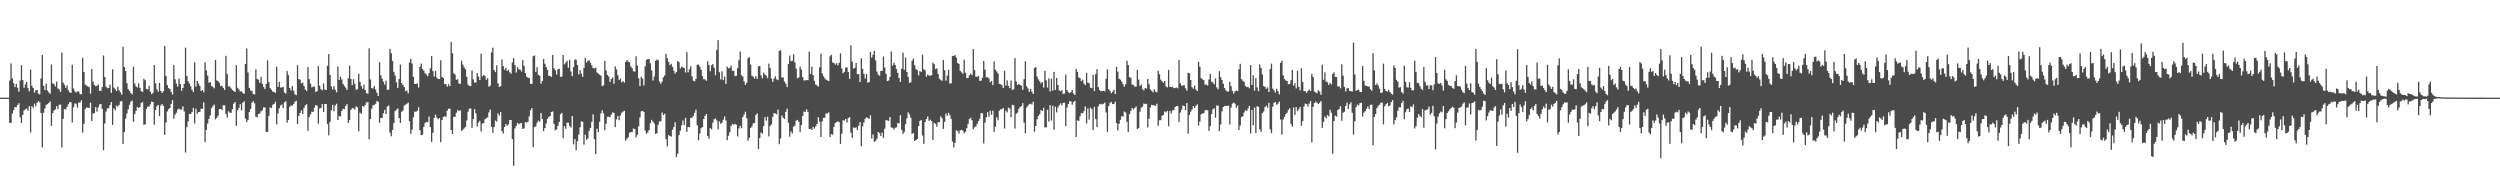 <?xml version="1.0" encoding="UTF-8"?>
<svg xmlns="http://www.w3.org/2000/svg" width="1920" height="150">
  <path d="M0 75.000h1v1.000H0zM1 75.000h1v1.000H1zM2 75.000h1v1.000H2zM3 75.000h1v1.000H3zM4 75.000h1v1.000H4zM5 75.000h1v1.000H5zM6 75.000h1v1.000H6zM7 61.861h1v32.609H7zM8 48.682h1v45.593H8zM9 60.210h1v26.963H9zM10 63.899h1v20.611H10zM11 66.984h1v15.277H11zM12 64.434h1v17.798H12zM13 67.395h1v13.196H13zM14 70.458h1v8.832H14zM15 61.872h1v28.304H15zM16 50.114h1v44.370H16zM17 61.560h1v26.639H17zM18 67.376h1v17.391H18zM19 64.846h1v19.139H19zM20 62.875h1v20.464H20zM21 67.699h1v17.272H21zM22 70.123h1v11.271H22zM23 53.523h1v48.279H23zM24 65.823h1v15.754H24zM25 67.608h1v15.140H25zM26 71.111h1v8.502H26zM27 69.370h1v12.339H27zM28 69.107h1v9.677H28zM29 71.905h1v5.707H29zM30 72.500h1v6.064H30zM31 60.326h1v26.444H31zM32 42.179h1v70.988H32zM33 65.857h1v20.773H33zM34 69.158h1v14.191H34zM35 64.253h1v16.280H35zM36 69.521h1v10.443H36zM37 70.982h1v8.055H37zM38 71.994h1v5.819H38zM39 49.552h1v47.143H39zM40 64.021h1v22.839H40zM41 64.551h1v20.350H41zM42 66.359h1v17.637H42zM43 62.678h1v18.901H43zM44 67.942h1v15.755H44zM45 68.786h1v11.690H45zM46 70.587h1v9.668H46zM47 40.351h1v72.931H47zM48 63.324h1v27.951H48zM49 65.061h1v18.713H49zM50 67.442h1v16.720H50zM51 65.536h1v16.540H51zM52 69.309h1v10.836H52zM53 70.894h1v7.578H53zM54 71.395h1v7.032H54zM55 49.746h1v44.344H55zM56 67.960h1v14.469H56zM57 70.166h1v9.275H57zM58 71.121h1v8.504H58zM59 70.213h1v12.535H59zM60 70.321h1v8.422H60zM61 72.100h1v6.719H61zM62 72.465h1v4.598H62zM63 44.351h1v57.468H63zM64 55.296h1v39.814H64zM65 64.938h1v18.704H65zM66 65.818h1v16.684H66zM67 66.312h1v16.469H67zM68 66.939h1v15.879H68zM69 71.870h1v7.034H69zM70 53.058h1v39.867H70zM71 62.665h1v24.416H71zM72 65.257h1v21.633H72zM73 66.213h1v16.060H73zM74 65.784h1v19.982H74zM75 64.970h1v17.552H75zM76 69.790h1v10.478H76zM77 69.751h1v10.085H77zM78 66.878h1v16.744H78zM79 42.607h1v72.770H79zM80 59.141h1v35.686H80zM81 66.494h1v19.137H81zM82 67.741h1v15.505H82zM83 67.449h1v15.532H83zM84 65.083h1v15.586H84zM85 71.266h1v7.138H85zM86 53.213h1v42.682H86zM87 67.338h1v15.926H87zM88 68.666h1v15.997H88zM89 69.875h1v11.210H89zM90 66.443h1v15.457H90zM91 69.334h1v11.200H91zM92 70.901h1v6.983H92zM93 72.699h1v4.947H93zM94 35.991h1v74.558H94zM95 51.531h1v49.947H95zM96 54.504h1v36.652H96zM97 63.986h1v23.181H97zM98 68.577h1v15.387H98zM99 69.819h1v10.666H99zM100 71.459h1v6.675H100zM101 72.491h1v4.737H101zM102 51.173h1v42.402H102zM103 64.145h1v23.518H103zM104 66.336h1v18.735H104zM105 67.159h1v14.962H105zM106 63.933h1v19.043H106zM107 67.505h1v14.678H107zM108 70.017h1v8.955H108zM109 70.578h1v7.865H109zM110 60.583h1v35.315H110zM111 61.639h1v33.870H111zM112 68.214h1v15.472H112zM113 68.663h1v13.125H113zM114 65.818h1v16.217H114zM115 70.522h1v9.626H115zM116 72.338h1v5.702H116zM117 71.300h1v7.000H117zM118 49.876h1v45.876H118zM119 63.963h1v20.530H119zM120 68.568h1v13.044H120zM121 70.374h1v10.226H121zM122 63.578h1v25.488H122zM123 69.817h1v11.304H123zM124 71.298h1v8.564H124zM125 70.070h1v11.210H125zM126 35.282h1v68.328H126zM127 58.297h1v35.868H127zM128 65.429h1v20.173H128zM129 67.707h1v16.061H129zM130 68.428h1v14.514H130zM131 70.590h1v9.228H131zM132 72.575h1v4.337H132zM133 49.958h1v41.168H133zM134 60.907h1v27.183H134zM135 64.232h1v22.339H135zM136 66.435h1v17.722H136zM137 60.373h1v23.030H137zM138 64.546h1v19.567H138zM139 69.636h1v14.454H139zM140 67.565h1v14.082H140zM141 64.372h1v21.211H141zM142 36.559h1v80.601H142zM143 58.277h1v39.423H143zM144 62.364h1v30.858H144zM145 64.090h1v23.393H145zM146 66.312h1v21.135H146zM147 69.083h1v16.948H147zM148 70.722h1v12.148H148zM149 47.864h1v46.970H149zM150 66.496h1v17.011H150zM151 62.053h1v25.320H151zM152 64.185h1v21.873H152zM153 66.000h1v19.917H153zM154 69.896h1v13.676H154zM155 69.112h1v14.434H155zM156 70.934h1v7.681H156zM157 47.801h1v61.284H157zM158 53.987h1v45.738H158zM159 57.995h1v36.878H159zM160 63.494h1v27.850H160zM161 63.072h1v25.545H161zM162 66.026h1v17.138H162zM163 66.715h1v14.854H163zM164 67.840h1v12.448H164zM165 45.953h1v45.730H165zM166 61.707h1v28.795H166zM167 62.354h1v26.478H167zM168 63.490h1v20.250H168zM169 66.089h1v17.607H169zM170 65.889h1v18.522H170zM171 67.462h1v13.452H171zM172 69.073h1v11.798H172zM173 42.807h1v44.609H173zM174 56.879h1v33.393H174zM175 66.329h1v19.118H175zM176 66.338h1v20.115H176zM177 67.871h1v18.883H177zM178 69.079h1v14.715H178zM179 69.889h1v9.792H179zM180 70.651h1v7.703H180zM181 50.022h1v46.582H181zM182 67.446h1v17.216H182zM183 68.718h1v14.151H183zM184 70.234h1v9.749H184zM185 70.071h1v14.672H185zM186 71.323h1v7.570H186zM187 72.115h1v5.634H187zM188 49.041h1v42.043H188zM189 37.223h1v56.632H189zM190 55.653h1v36.380H190zM191 67.485h1v18.573H191zM192 69.425h1v14.264H192zM193 69.952h1v8.970H193zM194 72.284h1v5.445H194zM195 72.541h1v6.827H195zM196 53.195h1v36.399H196zM197 60.546h1v29.583H197zM198 61.248h1v26.186H198zM199 63.559h1v23.755H199zM200 59.042h1v26.451H200zM201 64.321h1v20.403H201zM202 66.791h1v15.660H202zM203 68.417h1v14.125H203zM204 64.441h1v36.962H204zM205 46.347h1v54.899H205zM206 63.053h1v25.937H206zM207 67.673h1v14.823H207zM208 68.911h1v14.066H208zM209 70.343h1v10.128H209zM210 70.651h1v9.237H210zM211 71.427h1v6.757H211zM212 51.151h1v44.371H212zM213 66.676h1v20.473H213zM214 62.895h1v20.254H214zM215 67.224h1v13.756H215zM216 67.198h1v13.088H216zM217 66.744h1v16.284H217zM218 71.030h1v7.575H218zM219 71.881h1v5.885H219zM220 54.566h1v39.684H220zM221 57.735h1v34.475H221zM222 67.576h1v14.508H222zM223 69.461h1v11.441H223zM224 66.225h1v15.060H224zM225 69.579h1v10.217H225zM226 72.330h1v5.909H226zM227 73.114h1v4.245H227zM228 50.111h1v45.151H228zM229 60.724h1v28.276H229zM230 61.148h1v25.652H230zM231 63.994h1v20.791H231zM232 63.454h1v24.077H232zM233 66.028h1v16.794H233zM234 68.763h1v12.164H234zM235 69.836h1v10.299H235zM236 51.456h1v48.985H236zM237 60.809h1v29.030H237zM238 64.179h1v23.782H238zM239 67.093h1v18.594H239zM240 66.584h1v19.430H240zM241 66.556h1v16.108H241zM242 70.598h1v10.058H242zM243 70.030h1v11.141H243zM244 50.743h1v44.224H244zM245 65.776h1v17.612H245zM246 68.499h1v14.359H246zM247 69.390h1v10.593H247zM248 64.028h1v22.007H248zM249 68.746h1v11.108H249zM250 69.107h1v10.789H250zM251 50.510h1v44.748H251zM252 41.541h1v62.458H252zM253 57.476h1v36.022H253zM254 66.349h1v18.341H254zM255 68.675h1v11.867H255zM256 66.137h1v19.297H256zM257 69.023h1v11.941H257zM258 70.918h1v8.752H258zM259 51.138h1v41.022H259zM260 61.378h1v27.715H260zM261 58.761h1v30.771H261zM262 60.982h1v24.215H262zM263 64.480h1v19.072H263zM264 66.068h1v17.810H264zM265 67.261h1v14.133H265zM266 69.063h1v10.897H266zM267 60.101h1v34.354H267zM268 50.463h1v41.714H268zM269 60.600h1v23.773H269zM270 65.426h1v17.510H270zM271 60.823h1v22.439H271zM272 64.318h1v19.879H272zM273 68.850h1v12.857H273zM274 68.692h1v13.723H274zM275 56.692h1v44.127H275zM276 62.768h1v23.736H276zM277 66.120h1v21.289H277zM278 68.080h1v13.336H278zM279 64.972h1v17.096H279zM280 69.056h1v11.522H280zM281 71.508h1v7.251H281zM282 71.993h1v6.346H282zM283 37.136h1v69.791H283zM284 61.029h1v30.427H284zM285 67.545h1v15.938H285zM286 67.994h1v12.975H286zM287 66.150h1v14.382H287zM288 68.779h1v10.923H288zM289 71.280h1v6.315H289zM290 73.660h1v4.514H290zM291 47.774h1v46.602H291zM292 57.786h1v32.741H292zM293 60.402h1v30.227H293zM294 62.780h1v24.227H294zM295 65.042h1v19.358H295zM296 61.987h1v25.570H296zM297 69.024h1v12.718H297zM298 68.750h1v12.231H298zM299 37.517h1v64.254H299zM300 40.864h1v63.805H300zM301 46.861h1v52.919H301zM302 55.209h1v39.311H302zM303 58.027h1v27.170H303zM304 63.118h1v21.095H304zM305 67.506h1v15.787H305zM306 60.735h1v29.884H306zM307 49.591h1v44.771H307zM308 63.782h1v22.056H308zM309 65.216h1v19.653H309zM310 66.889h1v14.228H310zM311 70.048h1v10.329H311zM312 69.540h1v10.110H312zM313 71.711h1v7.151H313zM314 47.939h1v45.215H314zM315 45.170h1v57.625H315zM316 48.842h1v50.718H316zM317 58.986h1v31.184H317zM318 64.462h1v21.308H318zM319 64.385h1v21.493H319zM320 64.168h1v20.803H320zM321 67.224h1v15.082H321zM322 51.296h1v48.631H322zM323 48.740h1v55.143H323zM324 52.960h1v50.514H324zM325 54.395h1v43.042H325zM326 56.312h1v38.084H326zM327 57.140h1v36.472H327zM328 58.592h1v35.327H328zM329 56.202h1v33.318H329zM330 52.460h1v45.119H330zM331 43.100h1v65.895H331zM332 54.644h1v47.326H332zM333 58.775h1v31.731H333zM334 54.499h1v33.583H334zM335 59.669h1v30.735H335zM336 60.671h1v30.911H336zM337 60.735h1v29.892H337zM338 46.236h1v62.956H338zM339 59.256h1v32.935H339zM340 59.923h1v29.881H340zM341 64.495h1v24.765H341zM342 64.636h1v25.078H342zM343 66.549h1v18.447H343zM344 64.686h1v18.751H344zM345 66.045h1v17.373H345zM346 32.218h1v67.682H346zM347 40.905h1v62.006H347zM348 56.314h1v33.421H348zM349 57.268h1v32.391H349zM350 61.281h1v25.304H350zM351 60.865h1v23.589H351zM352 64.048h1v21.252H352zM353 64.518h1v20.203H353zM354 46.632h1v53.937H354zM355 49.645h1v49.983H355zM356 51.802h1v46.834H356zM357 53.169h1v44.281H357zM358 59.053h1v33.505H358zM359 65.046h1v20.781H359zM360 66.038h1v17.355H360zM361 66.155h1v17.129H361zM362 54.045h1v44.186H362zM363 60.955h1v30.495H363zM364 63.392h1v20.479H364zM365 63.382h1v23.668H365zM366 56.102h1v40.960H366zM367 58.762h1v35.470H367zM368 61.460h1v31.318H368zM369 41.224h1v59.739H369zM370 58.612h1v36.311H370zM371 57.595h1v36.891H371zM372 58.298h1v33.274H372zM373 61.294h1v29.512H373zM374 60.041h1v30.080H374zM375 66.630h1v19.749H375zM376 65.720h1v18.386H376zM377 40.243h1v57.023H377zM378 36.599h1v65.319H378zM379 53.835h1v43.733H379zM380 55.366h1v37.261H380zM381 50.128h1v43.216H381zM382 64.016h1v23.061H382zM383 66.757h1v22.026H383zM384 66.183h1v19.868H384zM385 45.797h1v54.842H385zM386 50.778h1v51.756H386zM387 53.432h1v44.125H387zM388 52.001h1v43.215H388zM389 54.546h1v42.091H389zM390 53.667h1v41.849H390zM391 55.564h1v36.596H391zM392 56.605h1v35.564H392zM393 47.903h1v58.904H393zM394 44.578h1v82.776H394zM395 49.991h1v48.639H395zM396 55.697h1v40.909H396zM397 51.646h1v42.718H397zM398 53.193h1v42.229H398zM399 53.394h1v41.288H399zM400 54.888h1v39.589H400zM401 46.138h1v52.893H401zM402 50.538h1v48.111H402zM403 56.187h1v37.544H403zM404 58.927h1v35.271H404zM405 59.614h1v33.812H405zM406 60.005h1v29.309H406zM407 64.378h1v20.283H407zM408 64.406h1v18.613H408zM409 43.153h1v69.782H409zM410 42.618h1v55.087H410zM411 55.213h1v41.775H411zM412 51.668h1v42.549H412zM413 57.393h1v35.236H413zM414 58.202h1v35.359H414zM415 64.227h1v22.505H415zM416 62.156h1v29.121H416zM417 45.414h1v55.298H417zM418 48.936h1v49.392H418zM419 51.578h1v43.272H419zM420 53.719h1v37.519H420zM421 58.173h1v31.612H421zM422 58.327h1v30.769H422zM423 59.012h1v26.987H423zM424 42.164h1v43.427H424zM425 52.418h1v42.779H425zM426 53.893h1v46.128H426zM427 57.220h1v42.136H427zM428 53.209h1v43.509H428zM429 52.766h1v40.922H429zM430 59.058h1v28.748H430zM431 58.853h1v27.757H431zM432 42.298h1v63.931H432zM433 49.412h1v47.464H433zM434 48.098h1v50.763H434zM435 46.716h1v47.516H435zM436 52.013h1v42.255H436zM437 45.919h1v50.712H437zM438 54.940h1v42.932H438zM439 58.534h1v30.620H439zM440 51.498h1v59.382H440zM441 45.643h1v61.090H441zM442 45.947h1v69.507H442zM443 49.850h1v58.658H443zM444 57.166h1v46.198H444zM445 53.881h1v43.891H445zM446 56.587h1v36.589H446zM447 58.980h1v34.547H447zM448 52.194h1v58.904H448zM449 44.337h1v59.098H449zM450 48.026h1v59.408H450zM451 46.674h1v59.640H451zM452 46.234h1v54.286H452zM453 48.196h1v50.090H453zM454 50.162h1v43.417H454zM455 52.235h1v35.637H455zM456 52.597h1v54.250H456zM457 51.904h1v66.359H457zM458 55.619h1v43.236H458zM459 56.504h1v44.962H459zM460 57.331h1v36.161H460zM461 58.071h1v29.143H461zM462 66.213h1v18.452H462zM463 65.519h1v21.559H463zM464 46.655h1v53.328H464zM465 54.052h1v40.936H465zM466 57.529h1v32.166H466zM467 58.758h1v30.918H467zM468 62.944h1v27.043H468zM469 60.698h1v27.343H469zM470 59.466h1v26.848H470zM471 64.301h1v22.454H471zM472 50.962h1v46.652H472zM473 53.332h1v38.386H473zM474 57.693h1v31.325H474zM475 61.471h1v30.822H475zM476 60.354h1v28.425H476zM477 63.275h1v23.366H477zM478 62.200h1v23.545H478zM479 63.455h1v21.646H479zM480 47.651h1v60.433H480zM481 46.119h1v60.369H481zM482 47.264h1v58.166H482zM483 47.850h1v54.078H483zM484 50.975h1v50.427H484zM485 52.387h1v49.163H485zM486 54.697h1v44.002H486zM487 54.970h1v44.153H487zM488 43.202h1v62.219H488zM489 50.325h1v53.213H489zM490 60.113h1v36.985H490zM491 66.108h1v24.136H491zM492 58.975h1v26.522H492zM493 60.412h1v24.788H493zM494 65.642h1v20.309H494zM495 50.948h1v49.328H495zM496 46.024h1v56.684H496zM497 45.339h1v56.324H497zM498 45.304h1v54.521H498zM499 48.564h1v46.059H499zM500 54.103h1v37.965H500zM501 61.846h1v31.678H501zM502 58.792h1v36.078H502zM503 46.740h1v55.972H503zM504 45.679h1v56.714H504zM505 46.166h1v49.685H505zM506 62.619h1v30.710H506zM507 64.340h1v28.808H507zM508 62.685h1v23.696H508zM509 59.349h1v29.018H509zM510 57.935h1v29.409H510zM511 41.309h1v65.531H511zM512 44.745h1v67.679H512zM513 47.630h1v56.167H513zM514 49.964h1v54.546H514zM515 48.972h1v55.915H515zM516 51.267h1v48.415H516zM517 54.329h1v43.241H517zM518 56.517h1v37.436H518zM519 55.288h1v65.393H519zM520 46.846h1v71.162H520zM521 47.748h1v56.046H521zM522 52.646h1v47.708H522zM523 51.115h1v45.220H523zM524 51.758h1v40.831H524zM525 52.324h1v43.649H525zM526 55.640h1v34.869H526zM527 40.108h1v61.210H527zM528 55.577h1v42.017H528zM529 53.182h1v44.398H529zM530 50.931h1v39.663H530zM531 58.696h1v31.661H531zM532 61.988h1v26.924H532zM533 62.452h1v24.158H533zM534 60.632h1v23.542H534zM535 49.702h1v46.533H535zM536 49.511h1v58.146H536zM537 51.258h1v51.272H537zM538 53.616h1v44.818H538zM539 58.462h1v39.116H539zM540 60.875h1v30.542H540zM541 60.908h1v28.099H541zM542 62.007h1v25.527H542zM543 47.055h1v57.404H543zM544 49.851h1v56.728H544zM545 54.773h1v43.568H545zM546 50.147h1v49.183H546zM547 49.163h1v45.026H547zM548 51.979h1v39.622H548zM549 57.815h1v33.143H549zM550 38.309h1v54.222H550zM551 30.819h1v68.517H551zM552 55.515h1v37.706H552zM553 60.999h1v34.018H553zM554 54.746h1v39.523H554zM555 61.482h1v30.493H555zM556 58.773h1v30.663H556zM557 64.398h1v28.049H557zM558 51.128h1v56.533H558zM559 52.525h1v51.675H559zM560 52.065h1v49.423H560zM561 50.298h1v46.364H561zM562 54.317h1v40.832H562zM563 54.485h1v41.292H563zM564 58.446h1v36.692H564zM565 58.210h1v37.562H565zM566 52.420h1v52.376H566zM567 46.282h1v52.385H567zM568 39.638h1v57.031H568zM569 57.833h1v40.600H569zM570 58.776h1v31.142H570zM571 62.529h1v25.558H571zM572 65.239h1v20.561H572zM573 63.553h1v27.249H573zM574 44.595h1v63.435H574zM575 44.004h1v61.843H575zM576 49.512h1v48.836H576zM577 58.166h1v39.000H577zM578 58.871h1v36.028H578zM579 60.313h1v34.056H579zM580 58.537h1v29.889H580zM581 60.589h1v26.461H581zM582 51.009h1v63.536H582zM583 50.639h1v55.343H583zM584 57.872h1v43.932H584zM585 60.130h1v42.522H585zM586 55.880h1v40.967H586zM587 57.260h1v32.685H587zM588 58.126h1v34.542H588zM589 60.033h1v29.545H589zM590 48.823h1v55.952H590zM591 52.348h1v44.433H591zM592 60.219h1v35.249H592zM593 62.843h1v26.962H593zM594 60.357h1v26.504H594zM595 58.647h1v28.554H595zM596 60.948h1v26.901H596zM597 61.541h1v22.567H597zM598 39.179h1v71.573H598zM599 38.601h1v67.718H599zM600 59.451h1v29.252H600zM601 59.418h1v31.061H601zM602 62.600h1v28.738H602zM603 64.280h1v21.647H603zM604 66.854h1v16.580H604zM605 49.227h1v45.022H605zM606 42.688h1v62.252H606zM607 46.956h1v54.002H607zM608 46.624h1v55.871H608zM609 41.614h1v55.640H609zM610 47.939h1v48.526H610zM611 52.800h1v39.838H611zM612 60.098h1v31.980H612zM613 59.387h1v34.230H613zM614 51.151h1v50.254H614zM615 53.413h1v42.639H615zM616 59.218h1v29.900H616zM617 61.750h1v23.968H617zM618 61.750h1v24.039H618zM619 61.506h1v22.493H619zM620 61.588h1v24.221H620zM621 39.705h1v59.361H621zM622 56.712h1v42.183H622zM623 51.206h1v48.517H623zM624 57.720h1v39.718H624zM625 62.076h1v36.658H625zM626 64.928h1v32.072H626zM627 65.611h1v29.607H627zM628 66.477h1v23.588H628zM629 51.661h1v41.830H629zM630 41.187h1v64.027H630zM631 56.378h1v36.766H631zM632 58.560h1v31.956H632zM633 60.189h1v30.173H633zM634 61.247h1v25.895H634zM635 61.799h1v25.420H635zM636 62.254h1v23.982H636zM637 43.275h1v62.030H637zM638 42.055h1v60.981H638zM639 47.945h1v55.495H639zM640 48.457h1v48.980H640zM641 49.658h1v44.742H641zM642 48.591h1v45.226H642zM643 50.224h1v42.887H643zM644 48.233h1v45.645H644zM645 40.993h1v69.512H645zM646 52.528h1v50.231H646zM647 56.250h1v36.166H647zM648 55.199h1v37.409H648zM649 51.830h1v39.494H649zM650 51.757h1v42.322H650zM651 55.329h1v35.379H651zM652 60.622h1v29.213H652zM653 34.774h1v67.072H653zM654 47.326h1v58.504H654zM655 52.689h1v45.209H655zM656 52.103h1v46.264H656zM657 48.351h1v49.389H657zM658 56.882h1v42.893H658zM659 56.998h1v39.553H659zM660 63.030h1v30.710H660zM661 44.795h1v67.609H661zM662 52.875h1v44.268H662zM663 56.664h1v37.384H663zM664 60.331h1v30.866H664zM665 56.783h1v33.376H665zM666 63.608h1v26.952H666zM667 62.985h1v28.293H667zM668 39.768h1v48.647H668zM669 44.226h1v62.173H669zM670 42.050h1v61.283H670zM671 39.042h1v69.804H671zM672 46.436h1v61.706H672zM673 54.980h1v51.569H673zM674 57.311h1v44.040H674zM675 58.177h1v43.982H675zM676 54.547h1v49.892H676zM677 54.305h1v47.540H677zM678 43.375h1v62.467H678zM679 51.859h1v46.972H679zM680 56.666h1v35.576H680zM681 62.192h1v30.347H681zM682 61.847h1v31.016H682zM683 59.036h1v30.841H683zM684 39.603h1v58.263H684zM685 50.371h1v47.807H685zM686 48.142h1v51.425H686zM687 49.812h1v48.409H687zM688 53.113h1v44.683H688zM689 55.944h1v38.668H689zM690 59.877h1v34.798H690zM691 62.946h1v25.505H691zM692 52.778h1v46.901H692zM693 40.393h1v62.486H693zM694 53.551h1v47.728H694zM695 44.236h1v51.100H695zM696 55.260h1v35.658H696zM697 59.056h1v27.209H697zM698 63.759h1v24.080H698zM699 63.277h1v27.158H699zM700 46.634h1v56.148H700zM701 44.934h1v57.211H701zM702 50.108h1v58.249H702zM703 53.084h1v54.453H703zM704 53.931h1v52.834H704zM705 57.855h1v38.993H705zM706 54.564h1v38.381H706zM707 55.340h1v36.797H707zM708 42.069h1v61.981H708zM709 53.260h1v57.204H709zM710 54.086h1v39.624H710zM711 58.957h1v32.472H711zM712 57.221h1v32.217H712zM713 58.019h1v34.816H713zM714 58.233h1v33.685H714zM715 57.759h1v35.326H715zM716 48.053h1v59.395H716zM717 49.324h1v45.014H717zM718 53.066h1v42.043H718zM719 52.470h1v44.864H719zM720 56.837h1v36.962H720zM721 60.438h1v33.421H721zM722 61.352h1v28.040H722zM723 62.080h1v28.737H723zM724 46.104h1v52.924H724zM725 53.910h1v39.693H725zM726 61.968h1v25.217H726zM727 58.079h1v30.863H727zM728 53.485h1v33.147H728zM729 64.084h1v24.317H729zM730 63.936h1v27.342H730zM731 42.860h1v65.820H731zM732 43.047h1v70.159H732zM733 42.307h1v67.387H733zM734 44.177h1v55.919H734zM735 48.491h1v52.227H735zM736 49.120h1v53.548H736zM737 54.479h1v45.638H737zM738 55.558h1v44.173H738zM739 56.630h1v43.835H739zM740 45.808h1v56.638H740zM741 55.876h1v45.324H741zM742 59.981h1v38.481H742zM743 59.779h1v35.360H743zM744 57.899h1v33.466H744zM745 56.564h1v33.808H745zM746 57.651h1v34.702H746zM747 37.680h1v61.504H747zM748 53.837h1v44.029H748zM749 58.852h1v38.209H749zM750 58.992h1v36.111H750zM751 58.332h1v34.572H751zM752 62.107h1v29.046H752zM753 61.978h1v24.837H753zM754 59.578h1v27.521H754zM755 46.834h1v63.315H755zM756 53.530h1v40.641H756zM757 59.453h1v30.486H757zM758 59.314h1v26.851H758zM759 60.214h1v29.412H759zM760 63.108h1v21.890H760zM761 62.178h1v26.008H761zM762 65.315h1v19.692H762zM763 47.104h1v54.166H763zM764 53.480h1v43.862H764zM765 54.884h1v35.154H765zM766 56.437h1v35.981H766zM767 64.380h1v20.639H767zM768 64.652h1v19.255H768zM769 65.440h1v18.535H769zM770 67.633h1v15.326H770zM771 54.386h1v44.318H771zM772 65.797h1v19.120H772zM773 61.756h1v24.561H773zM774 65.998h1v16.698H774zM775 67.665h1v15.717H775zM776 61.864h1v28.210H776zM777 69.019h1v11.477H777zM778 68.537h1v12.315H778zM779 44.632h1v54.100H779zM780 62.566h1v24.823H780zM781 65.259h1v21.222H781zM782 64.377h1v19.132H782zM783 65.259h1v16.872H783zM784 65.823h1v15.569H784zM785 68.942h1v10.262H785zM786 60.835h1v33.321H786zM787 47.040h1v55.294H787zM788 66.275h1v16.325H788zM789 67.894h1v13.258H789zM790 70.563h1v9.435H790zM791 68.362h1v11.236H791zM792 70.463h1v9.813H792zM793 72.200h1v5.917H793zM794 52.245h1v48.854H794zM795 51.493h1v45.268H795zM796 58.736h1v32.832H796zM797 61.014h1v28.062H797zM798 62.437h1v25.298H798zM799 64.089h1v20.426H799zM800 62.999h1v22.241H800zM801 67.253h1v15.483H801zM802 54.255h1v43.659H802zM803 61.691h1v36.091H803zM804 67.268h1v17.011H804zM805 60.140h1v33.270H805zM806 70.222h1v10.497H806zM807 60.537h1v32.023H807zM808 69.626h1v11.577H808zM809 55.180h1v44.478H809zM810 69.195h1v12.697H810zM811 59.829h1v26.502H811zM812 65.239h1v17.306H812zM813 69.351h1v11.535H813zM814 70.017h1v9.335H814zM815 69.249h1v11.737H815zM816 72.161h1v6.866H816zM817 71.861h1v7.016H817zM818 57.390h1v39.492H818zM819 69.181h1v13.422H819zM820 70.828h1v9.169H820zM821 71.527h1v6.266H821zM822 70.727h1v7.105H822zM823 69.191h1v11.195H823zM824 71.725h1v6.654H824zM825 72.981h1v4.505H825zM826 52.918h1v52.359H826zM827 55.211h1v37.266H827zM828 59.434h1v33.515H828zM829 60.083h1v29.241H829zM830 62.303h1v24.599H830zM831 61.255h1v25.710H831zM832 64.145h1v21.290H832zM833 65.428h1v16.356H833zM834 55.933h1v38.873H834zM835 63.497h1v19.840H835zM836 63.883h1v27.973H836zM837 67.268h1v15.387H837zM838 67.682h1v16.128H838zM839 57.415h1v42.415H839zM840 69.915h1v12.174H840zM841 56.932h1v34.502H841zM842 53.163h1v44.414H842zM843 66.921h1v14.821H843zM844 69.184h1v10.906H844zM845 70.094h1v9.630H845zM846 69.933h1v10.338H846zM847 69.776h1v9.949H847zM848 70.142h1v8.578H848zM849 60.521h1v25.852H849zM850 53.206h1v48.108H850zM851 68.622h1v12.803H851zM852 69.755h1v9.247H852zM853 71.600h1v6.676H853zM854 70.378h1v9.534H854zM855 68.982h1v10.949H855zM856 72.186h1v5.934H856zM857 51.301h1v43.196H857zM858 55.047h1v45.036H858zM859 60.535h1v34.517H859zM860 61.173h1v30.873H860zM861 62.726h1v26.529H861zM862 64.669h1v24.940H862zM863 66.555h1v19.098H863zM864 64.699h1v21.651H864zM865 46.583h1v46.956H865zM866 49.919h1v51.471H866zM867 59.125h1v28.574H867zM868 59.921h1v25.195H868zM869 64.915h1v17.926H869zM870 65.208h1v18.816H870zM871 66.453h1v16.498H871zM872 66.577h1v15.187H872zM873 53.643h1v45.417H873zM874 61.112h1v37.230H874zM875 66.056h1v19.686H875zM876 64.815h1v17.897H876zM877 68.567h1v13.281H877zM878 69.370h1v10.159H878zM879 67.635h1v12.271H879zM880 67.986h1v11.738H880zM881 60.608h1v37.255H881zM882 64.645h1v26.479H882zM883 68.607h1v13.862H883zM884 69.755h1v10.742H884zM885 70.950h1v9.809H885zM886 68.518h1v12.514H886zM887 70.423h1v10.787H887zM888 70.893h1v8.784H888zM889 54.359h1v42.222H889zM890 57.006h1v35.394H890zM891 61.206h1v31.083H891zM892 62.457h1v26.471H892zM893 63.526h1v24.773H893zM894 62.102h1v23.434H894zM895 66.316h1v19.932H895zM896 67.141h1v18.022H896zM897 53.641h1v43.347H897zM898 66.636h1v18.586H898zM899 66.863h1v20.369H899zM900 66.587h1v18.260H900zM901 67.745h1v16.814H901zM902 67.591h1v14.569H902zM903 67.158h1v14.345H903zM904 67.862h1v13.587H904zM905 46.049h1v47.573H905zM906 63.926h1v22.475H906zM907 65.841h1v18.395H907zM908 65.651h1v15.431H908zM909 65.423h1v15.966H909zM910 67.740h1v16.751H910zM911 69.653h1v9.483H911zM912 55.876h1v46.834H912zM913 56.226h1v32.076H913zM914 61.440h1v24.255H914zM915 66.987h1v17.097H915zM916 68.119h1v13.399H916zM917 65.857h1v17.105H917zM918 68.752h1v12.530H918zM919 69.871h1v10.276H919zM920 47.481h1v48.923H920zM921 51.270h1v42.060H921zM922 60.031h1v27.759H922zM923 60.947h1v26.269H923zM924 61.528h1v25.477H924zM925 65.030h1v19.797H925zM926 64.960h1v19.395H926zM927 65.661h1v19.026H927zM928 61.004h1v39.507H928zM929 56.750h1v40.146H929zM930 62.734h1v24.956H930zM931 63.312h1v20.731H931zM932 64.783h1v18.292H932zM933 60.202h1v30.176H933zM934 67.125h1v13.897H934zM935 68.568h1v12.585H935zM936 54.651h1v46.048H936zM937 59.294h1v36.306H937zM938 61.395h1v24.075H938zM939 64.254h1v17.927H939zM940 67.605h1v13.896H940zM941 69.305h1v12.076H941zM942 70.257h1v11.042H942zM943 70.317h1v10.901H943zM944 62.794h1v32.841H944zM945 66.277h1v16.289H945zM946 69.764h1v9.815H946zM947 71.829h1v6.898H947zM948 70.203h1v9.410H948zM949 69.486h1v13.175H949zM950 69.991h1v11.120H950zM951 53.239h1v46.621H951zM952 49.001h1v47.410H952zM953 60.840h1v29.007H953zM954 62.001h1v27.395H954zM955 62.983h1v23.425H955zM956 65.965h1v18.630H956zM957 66.932h1v18.349H957zM958 66.706h1v16.653H958zM959 67.798h1v13.545H959zM960 49.976h1v52.586H960zM961 65.279h1v19.084H961zM962 57.874h1v38.382H962zM963 69.591h1v13.034H963zM964 59.949h1v42.167H964zM965 67.142h1v14.410H965zM966 70.056h1v12.006H966zM967 49.515h1v49.850H967zM968 52.159h1v49.131H968zM969 57.121h1v29.791H969zM970 66.052h1v19.640H970zM971 66.641h1v15.635H971zM972 68.207h1v13.012H972zM973 67.135h1v15.636H973zM974 70.675h1v8.335H974zM975 52.986h1v46.229H975zM976 48.824h1v53.533H976zM977 68.046h1v13.905H977zM978 69.447h1v9.442H978zM979 71.070h1v7.241H979zM980 68.154h1v12.308H980zM981 70.040h1v9.566H981zM982 72.414h1v5.635H982zM983 48.272h1v43.491H983zM984 46.616h1v56.784H984zM985 57.828h1v33.937H985zM986 60.655h1v29.115H986zM987 61.805h1v25.793H987zM988 62.208h1v24.318H988zM989 64.715h1v19.600H989zM990 64.468h1v18.797H990zM991 61.602h1v33.507H991zM992 53.651h1v43.540H992zM993 65.754h1v16.777H993zM994 63.885h1v24.363H994zM995 67.896h1v14.306H995zM996 54.297h1v30.846H996zM997 66.628h1v17.368H997zM998 69.439h1v12.707H998zM999 52.411h1v44.137H999zM1000 63.033h1v29.999H1000zM1001 69.976h1v11.801H1001zM1002 69.970h1v9.593H1002zM1003 71.344h1v8.608H1003zM1004 69.861h1v12.039H1004zM1005 68.663h1v10.913H1005zM1006 69.868h1v7.759H1006zM1007 56.684h1v52.682H1007zM1008 59.177h1v22.893H1008zM1009 70.261h1v8.778H1009zM1010 70.962h1v7.130H1010zM1011 71.641h1v7.245H1011zM1012 69.271h1v10.637H1012zM1013 70.247h1v8.776H1013zM1014 72.831h1v4.764H1014zM1015 49.725h1v48.463H1015zM1016 61.303h1v32.337H1016zM1017 55.678h1v33.759H1017zM1018 62.554h1v28.314H1018zM1019 63.170h1v25.199H1019zM1020 65.177h1v24.220H1020zM1021 63.640h1v20.621H1021zM1022 64.782h1v21.725H1022zM1023 56.864h1v61.181H1023zM1024 55.486h1v37.568H1024zM1025 59.098h1v29.688H1025zM1026 59.178h1v30.310H1026zM1027 66.449h1v18.052H1027zM1028 66.125h1v17.468H1028zM1029 67.840h1v13.793H1029zM1030 49.403h1v43.394H1030zM1031 58.107h1v28.458H1031zM1032 66.811h1v19.033H1032zM1033 70.146h1v11.172H1033zM1034 67.878h1v11.015H1034zM1035 67.653h1v16.085H1035zM1036 69.911h1v10.224H1036zM1037 69.919h1v8.599H1037zM1038 70.362h1v16.282H1038zM1039 32.794h1v70.520H1039zM1040 57.166h1v35.935H1040zM1041 69.769h1v12.492H1041zM1042 69.106h1v11.244H1042zM1043 68.901h1v12.129H1043zM1044 70.653h1v8.550H1044zM1045 70.719h1v8.205H1045zM1046 50.701h1v38.773H1046zM1047 62.075h1v24.389H1047zM1048 65.615h1v19.838H1048zM1049 66.083h1v17.486H1049zM1050 66.408h1v15.431H1050zM1051 66.434h1v17.279H1051zM1052 68.443h1v12.071H1052zM1053 69.643h1v10.615H1053zM1054 40.879h1v70.736H1054zM1055 54.069h1v35.663H1055zM1056 65.336h1v22.258H1056zM1057 64.013h1v19.047H1057zM1058 65.724h1v15.598H1058zM1059 68.087h1v12.374H1059zM1060 71.388h1v7.551H1060zM1061 70.948h1v7.820H1061zM1062 48.826h1v46.730H1062zM1063 68.278h1v13.321H1063zM1064 69.908h1v10.090H1064zM1065 70.376h1v8.627H1065zM1066 69.013h1v12.579H1066zM1067 70.631h1v10.378H1067zM1068 71.943h1v6.506H1068zM1069 72.661h1v4.264H1069zM1070 50.209h1v45.367H1070zM1071 52.160h1v40.116H1071zM1072 61.319h1v28.972H1072zM1073 62.705h1v22.461H1073zM1074 67.302h1v15.051H1074zM1075 66.924h1v15.571H1075zM1076 70.755h1v8.439H1076zM1077 71.894h1v5.612H1077zM1078 50.431h1v41.103H1078zM1079 62.869h1v23.278H1079zM1080 67.041h1v16.813H1080zM1081 67.240h1v16.136H1081zM1082 63.147h1v22.759H1082zM1083 67.496h1v14.237H1083zM1084 69.403h1v12.918H1084zM1085 69.310h1v10.983H1085zM1086 46.623h1v52.019H1086zM1087 55.186h1v41.792H1087zM1088 63.575h1v26.916H1088zM1089 63.846h1v23.698H1089zM1090 66.139h1v22.776H1090zM1091 68.221h1v21.776H1091zM1092 69.177h1v14.609H1092zM1093 51.423h1v46.685H1093zM1094 62.839h1v21.997H1094zM1095 65.668h1v18.712H1095zM1096 65.596h1v18.277H1096zM1097 68.327h1v13.552H1097zM1098 65.407h1v22.603H1098zM1099 65.648h1v21.035H1099zM1100 69.289h1v11.973H1100zM1101 64.795h1v24.476H1101zM1102 43.818h1v70.950H1102zM1103 56.014h1v38.889H1103zM1104 64.047h1v25.596H1104zM1105 64.396h1v22.629H1105zM1106 63.629h1v22.047H1106zM1107 65.575h1v20.714H1107zM1108 69.526h1v11.833H1108zM1109 53.583h1v44.994H1109zM1110 60.978h1v30.538H1110zM1111 62.107h1v24.654H1111zM1112 65.165h1v20.353H1112zM1113 66.013h1v17.968H1113zM1114 65.878h1v17.103H1114zM1115 67.490h1v14.509H1115zM1116 68.161h1v14.547H1116zM1117 62.321h1v36.105H1117zM1118 57.852h1v36.222H1118zM1119 66.034h1v20.446H1119zM1120 66.267h1v16.629H1120zM1121 66.511h1v15.993H1121zM1122 69.037h1v12.815H1122zM1123 70.757h1v8.964H1123zM1124 71.580h1v7.009H1124zM1125 50.531h1v45.734H1125zM1126 64.225h1v18.520H1126zM1127 67.622h1v14.977H1127zM1128 69.100h1v10.383H1128zM1129 63.941h1v24.031H1129zM1130 70.774h1v8.398H1130zM1131 71.207h1v7.568H1131zM1132 72.763h1v5.091H1132zM1133 37.547h1v70.458H1133zM1134 47.580h1v52.255H1134zM1135 64.171h1v20.122H1135zM1136 66.780h1v18.236H1136zM1137 68.519h1v15.814H1137zM1138 70.015h1v11.943H1138zM1139 71.890h1v5.403H1139zM1140 72.861h1v4.871H1140zM1141 52.346h1v40.165H1141zM1142 61.647h1v27.613H1142zM1143 63.386h1v23.084H1143zM1144 64.498h1v20.178H1144zM1145 59.634h1v25.363H1145zM1146 66.309h1v18.824H1146zM1147 67.199h1v15.320H1147zM1148 69.111h1v12.408H1148zM1149 45.421h1v66.662H1149zM1150 56.997h1v36.345H1150zM1151 64.389h1v24.310H1151zM1152 64.680h1v19.470H1152zM1153 64.348h1v23.741H1153zM1154 68.620h1v12.267H1154zM1155 70.916h1v8.195H1155zM1156 54.081h1v43.187H1156zM1157 63.899h1v23.385H1157zM1158 65.279h1v25.050H1158zM1159 68.397h1v14.542H1159zM1160 63.132h1v22.005H1160zM1161 66.935h1v12.965H1161zM1162 70.245h1v11.919H1162zM1163 72.405h1v5.826H1163zM1164 62.017h1v27.021H1164zM1165 37.907h1v79.424H1165zM1166 65.508h1v21.461H1166zM1167 69.064h1v11.166H1167zM1168 68.127h1v14.209H1168zM1169 65.373h1v20.704H1169zM1170 68.757h1v12.312H1170zM1171 71.262h1v6.585H1171zM1172 49.928h1v43.233H1172zM1173 59.019h1v32.405H1173zM1174 63.673h1v24.710H1174zM1175 64.959h1v18.742H1175zM1176 62.478h1v20.104H1176zM1177 66.168h1v18.522H1177zM1178 68.676h1v12.684H1178zM1179 68.676h1v11.139H1179zM1180 48.036h1v39.512H1180zM1181 60.476h1v28.667H1181zM1182 60.373h1v30.721H1182zM1183 66.001h1v21.464H1183zM1184 65.638h1v18.208H1184zM1185 67.515h1v14.331H1185zM1186 69.290h1v13.847H1186zM1187 70.684h1v8.929H1187zM1188 49.778h1v44.240H1188zM1189 64.924h1v19.319H1189zM1190 66.472h1v17.401H1190zM1191 68.252h1v12.160H1191zM1192 66.675h1v15.268H1192zM1193 70.720h1v9.124H1193zM1194 71.615h1v7.362H1194zM1195 72.479h1v5.053H1195zM1196 50.108h1v53.231H1196zM1197 44.779h1v56.602H1197zM1198 68.228h1v16.490H1198zM1199 69.126h1v13.241H1199zM1200 70.985h1v9.157H1200zM1201 71.989h1v6.604H1201zM1202 71.873h1v6.961H1202zM1203 69.762h1v8.872H1203zM1204 53.225h1v41.011H1204zM1205 62.151h1v25.912H1205zM1206 64.905h1v21.068H1206zM1207 65.002h1v19.280H1207zM1208 60.926h1v23.417H1208zM1209 68.271h1v15.702H1209zM1210 68.573h1v12.366H1210zM1211 56.862h1v37.306H1211zM1212 53.064h1v51.393H1212zM1213 63.944h1v27.209H1213zM1214 66.998h1v14.742H1214zM1215 67.783h1v13.466H1215zM1216 68.563h1v12.287H1216zM1217 69.727h1v10.354H1217zM1218 70.825h1v7.809H1218zM1219 51.315h1v45.556H1219zM1220 62.041h1v24.653H1220zM1221 62.299h1v24.981H1221zM1222 64.927h1v18.180H1222zM1223 65.638h1v15.852H1223zM1224 65.270h1v18.677H1224zM1225 70.387h1v11.215H1225zM1226 71.589h1v7.021H1226zM1227 58.717h1v29.954H1227zM1228 52.015h1v41.110H1228zM1229 67.272h1v18.724H1229zM1230 68.835h1v14.838H1230zM1231 66.093h1v17.849H1231zM1232 69.958h1v10.080H1232zM1233 72.217h1v5.779H1233zM1234 73.164h1v3.793H1234zM1235 50.547h1v45.834H1235zM1236 57.371h1v33.877H1236zM1237 61.655h1v30.725H1237zM1238 60.628h1v26.886H1238zM1239 65.331h1v21.220H1239zM1240 64.121h1v21.485H1240zM1241 67.129h1v16.916H1241zM1242 68.711h1v13.683H1242zM1243 53.004h1v44.560H1243zM1244 51.321h1v50.017H1244zM1245 53.684h1v44.740H1245zM1246 62.028h1v29.540H1246zM1247 62.468h1v23.393H1247zM1248 64.958h1v17.507H1248zM1249 66.158h1v14.567H1249zM1250 69.724h1v11.098H1250zM1251 51.417h1v44.245H1251zM1252 65.800h1v20.180H1252zM1253 66.076h1v18.993H1253zM1254 67.582h1v16.237H1254zM1255 68.537h1v12.428H1255zM1256 67.923h1v14.931H1256zM1257 70.193h1v10.174H1257zM1258 71.684h1v6.538H1258zM1259 47.690h1v50.710H1259zM1260 48.709h1v53.701H1260zM1261 52.678h1v44.894H1261zM1262 62.319h1v23.945H1262zM1263 62.484h1v26.436H1263zM1264 64.689h1v19.571H1264zM1265 67.277h1v16.236H1265zM1266 55.130h1v46.638H1266zM1267 52.327h1v50.849H1267zM1268 55.187h1v43.043H1268zM1269 54.593h1v37.838H1269zM1270 58.277h1v36.090H1270zM1271 56.039h1v36.552H1271zM1272 57.599h1v30.324H1272zM1273 58.526h1v31.916H1273zM1274 48.893h1v46.093H1274zM1275 37.534h1v83.999H1275zM1276 46.339h1v46.007H1276zM1277 58.678h1v29.328H1277zM1278 53.508h1v37.374H1278zM1279 57.695h1v38.983H1279zM1280 60.184h1v34.030H1280zM1281 61.801h1v32.079H1281zM1282 42.515h1v67.927H1282zM1283 56.649h1v36.564H1283zM1284 62.069h1v29.118H1284zM1285 64.672h1v26.631H1285zM1286 62.906h1v23.584H1286zM1287 65.399h1v20.441H1287zM1288 63.666h1v22.665H1288zM1289 66.815h1v17.565H1289zM1290 56.737h1v44.737H1290zM1291 43.766h1v66.239H1291zM1292 58.376h1v32.354H1292zM1293 60.681h1v29.437H1293zM1294 61.972h1v24.486H1294zM1295 62.414h1v25.361H1295zM1296 62.575h1v23.036H1296zM1297 64.516h1v21.973H1297zM1298 42.203h1v57.365H1298zM1299 49.316h1v50.248H1299zM1300 52.378h1v42.926H1300zM1301 53.665h1v42.511H1301zM1302 58.048h1v33.748H1302zM1303 61.181h1v29.067H1303zM1304 65.567h1v18.654H1304zM1305 65.589h1v17.377H1305zM1306 35.987h1v66.343H1306zM1307 61.682h1v35.811H1307zM1308 61.504h1v27.870H1308zM1309 63.682h1v24.869H1309zM1310 59.751h1v46.406H1310zM1311 55.436h1v36.535H1311zM1312 59.706h1v35.829H1312zM1313 54.916h1v42.657H1313zM1314 40.500h1v59.469H1314zM1315 56.690h1v36.125H1315zM1316 58.791h1v32.316H1316zM1317 59.661h1v30.084H1317zM1318 62.223h1v27.080H1318zM1319 62.201h1v22.402H1319zM1320 67.591h1v18.270H1320zM1321 65.260h1v16.154H1321zM1322 42.860h1v57.896H1322zM1323 46.019h1v55.542H1323zM1324 54.538h1v43.392H1324zM1325 59.163h1v35.085H1325zM1326 51.684h1v44.113H1326zM1327 65.769h1v21.087H1327zM1328 65.117h1v17.147H1328zM1329 44.019h1v57.046H1329zM1330 48.518h1v53.081H1330zM1331 52.447h1v47.033H1331zM1332 51.870h1v44.319H1332zM1333 53.391h1v42.939H1333zM1334 53.208h1v45.427H1334zM1335 55.610h1v38.815H1335zM1336 53.969h1v38.497H1336zM1337 45.843h1v61.577H1337zM1338 41.678h1v69.998H1338zM1339 46.327h1v59.410H1339zM1340 48.961h1v52.135H1340zM1341 55.082h1v46.960H1341zM1342 52.033h1v47.514H1342zM1343 54.998h1v41.934H1343zM1344 58.423h1v39.374H1344zM1345 45.951h1v52.442H1345zM1346 54.340h1v45.719H1346zM1347 57.366h1v37.172H1347zM1348 58.336h1v36.702H1348zM1349 59.763h1v31.330H1349zM1350 58.478h1v30.470H1350zM1351 61.006h1v24.071H1351zM1352 66.147h1v17.010H1352zM1353 41.383h1v66.178H1353zM1354 44.081h1v60.872H1354zM1355 47.349h1v56.726H1355zM1356 56.868h1v36.730H1356zM1357 57.915h1v36.108H1357zM1358 60.555h1v28.266H1358zM1359 64.243h1v21.734H1359zM1360 65.217h1v20.797H1360zM1361 43.925h1v58.331H1361zM1362 47.475h1v49.228H1362zM1363 49.162h1v47.114H1363zM1364 52.109h1v39.768H1364zM1365 56.192h1v35.692H1365zM1366 56.795h1v32.746H1366zM1367 60.256h1v31.560H1367zM1368 60.661h1v25.858H1368zM1369 44.715h1v58.849H1369zM1370 50.562h1v44.322H1370zM1371 47.941h1v45.474H1371zM1372 56.820h1v41.089H1372zM1373 49.143h1v43.896H1373zM1374 49.235h1v44.792H1374zM1375 58.573h1v29.195H1375zM1376 54.254h1v41.672H1376zM1377 47.709h1v61.636H1377zM1378 52.472h1v43.882H1378zM1379 54.001h1v39.486H1379zM1380 52.908h1v42.743H1380zM1381 50.502h1v43.301H1381zM1382 55.812h1v34.859H1382zM1383 56.475h1v33.990H1383zM1384 49.827h1v52.675H1384zM1385 44.706h1v59.039H1385zM1386 41.469h1v69.897H1386zM1387 49.984h1v51.688H1387zM1388 53.249h1v50.768H1388zM1389 56.526h1v46.832H1389zM1390 54.507h1v41.845H1390zM1391 57.815h1v32.167H1391zM1392 47.390h1v60.605H1392zM1393 43.874h1v63.948H1393zM1394 43.421h1v65.331H1394zM1395 47.115h1v59.137H1395zM1396 46.401h1v58.402H1396zM1397 47.190h1v53.978H1397zM1398 51.109h1v40.968H1398zM1399 49.921h1v38.879H1399zM1400 50.594h1v49.005H1400zM1401 38.679h1v65.312H1401zM1402 47.385h1v56.642H1402zM1403 54.367h1v51.563H1403zM1404 56.116h1v40.815H1404zM1405 59.658h1v27.764H1405zM1406 60.623h1v27.983H1406zM1407 63.867h1v22.686H1407zM1408 47.492h1v53.444H1408zM1409 54.740h1v37.712H1409zM1410 56.604h1v37.967H1410zM1411 56.670h1v33.335H1411zM1412 58.478h1v29.705H1412zM1413 65.178h1v24.110H1413zM1414 61.406h1v24.671H1414zM1415 62.231h1v22.734H1415zM1416 41.464h1v67.298H1416zM1417 52.452h1v42.577H1417zM1418 58.141h1v32.338H1418zM1419 62.550h1v24.703H1419zM1420 63.611h1v27.317H1420zM1421 63.002h1v29.678H1421zM1422 63.263h1v23.389H1422zM1423 65.267h1v21.473H1423zM1424 45.686h1v60.198H1424zM1425 44.843h1v59.788H1425zM1426 49.849h1v54.060H1426zM1427 48.378h1v51.041H1427zM1428 49.747h1v48.381H1428zM1429 53.649h1v46.581H1429zM1430 56.484h1v41.508H1430zM1431 57.321h1v38.422H1431zM1432 47.089h1v54.419H1432zM1433 52.197h1v46.270H1433zM1434 61.555h1v33.269H1434zM1435 63.688h1v27.446H1435zM1436 63.689h1v25.987H1436zM1437 60.925h1v27.657H1437zM1438 63.656h1v20.990H1438zM1439 63.716h1v20.717H1439zM1440 50.976h1v50.653H1440zM1441 44.061h1v48.846H1441zM1442 46.806h1v47.329H1442zM1443 55.353h1v34.828H1443zM1444 60.006h1v31.053H1444zM1445 60.350h1v31.761H1445zM1446 59.590h1v29.810H1446zM1447 48.325h1v47.938H1447zM1448 41.842h1v53.809H1448zM1449 53.798h1v41.624H1449zM1450 61.763h1v24.438H1450zM1451 65.109h1v23.694H1451zM1452 59.773h1v25.367H1452zM1453 58.027h1v26.684H1453zM1454 57.956h1v26.701H1454zM1455 44.758h1v53.458H1455zM1456 47.085h1v67.391H1456zM1457 48.844h1v57.677H1457zM1458 48.319h1v53.437H1458zM1459 48.023h1v53.433H1459zM1460 51.118h1v54.191H1460zM1461 51.714h1v47.307H1461zM1462 55.426h1v43.313H1462zM1463 50.821h1v48.134H1463zM1464 46.148h1v60.758H1464zM1465 55.106h1v51.788H1465zM1466 57.598h1v37.756H1466zM1467 56.603h1v37.758H1467zM1468 56.739h1v34.725H1468zM1469 56.931h1v32.986H1469zM1470 56.353h1v32.295H1470zM1471 38.927h1v60.823H1471zM1472 53.414h1v47.233H1472zM1473 51.851h1v48.671H1473zM1474 51.939h1v43.762H1474zM1475 56.461h1v35.859H1475zM1476 59.237h1v33.320H1476zM1477 61.440h1v24.679H1477zM1478 60.639h1v26.215H1478zM1479 47.660h1v48.221H1479zM1480 43.156h1v66.046H1480zM1481 51.617h1v50.532H1481zM1482 60.237h1v39.150H1482zM1483 61.190h1v32.712H1483zM1484 60.179h1v33.093H1484zM1485 62.436h1v30.757H1485zM1486 63.352h1v27.305H1486zM1487 46.014h1v55.589H1487zM1488 45.027h1v56.211H1488zM1489 53.254h1v54.865H1489zM1490 57.480h1v46.262H1490zM1491 52.582h1v46.800H1491zM1492 52.472h1v38.666H1492zM1493 56.505h1v35.186H1493zM1494 59.005h1v33.160H1494zM1495 42.000h1v62.313H1495zM1496 49.296h1v44.689H1496zM1497 58.640h1v35.725H1497zM1498 60.756h1v27.680H1498zM1499 58.444h1v31.061H1499zM1500 59.390h1v29.658H1500zM1501 62.489h1v28.535H1501zM1502 61.795h1v33.401H1502zM1503 48.709h1v58.143H1503zM1504 52.153h1v48.994H1504zM1505 52.069h1v49.481H1505zM1506 55.658h1v40.334H1506zM1507 53.752h1v39.153H1507zM1508 57.019h1v35.106H1508zM1509 58.055h1v37.290H1509zM1510 49.158h1v57.005H1510zM1511 36.527h1v73.429H1511zM1512 46.240h1v61.966H1512zM1513 55.512h1v38.896H1513zM1514 56.874h1v31.790H1514zM1515 60.610h1v32.015H1515zM1516 66.645h1v22.706H1516zM1517 66.287h1v20.761H1517zM1518 48.775h1v51.971H1518zM1519 45.271h1v59.695H1519zM1520 53.025h1v51.438H1520zM1521 57.119h1v37.633H1521zM1522 60.086h1v31.467H1522zM1523 61.693h1v29.686H1523zM1524 60.101h1v28.375H1524zM1525 58.069h1v31.056H1525zM1526 46.507h1v51.142H1526zM1527 49.957h1v51.790H1527zM1528 48.499h1v46.996H1528zM1529 53.868h1v41.610H1529zM1530 53.114h1v40.983H1530zM1531 59.312h1v35.934H1531zM1532 57.990h1v39.922H1532zM1533 60.876h1v31.480H1533zM1534 50.503h1v57.561H1534zM1535 55.954h1v46.080H1535zM1536 57.065h1v40.836H1536zM1537 60.733h1v35.257H1537zM1538 62.048h1v28.388H1538zM1539 57.912h1v30.701H1539zM1540 58.905h1v29.001H1540zM1541 61.415h1v28.346H1541zM1542 42.995h1v69.124H1542zM1543 50.075h1v44.958H1543zM1544 56.003h1v35.114H1544zM1545 61.713h1v26.201H1545zM1546 55.376h1v34.339H1546zM1547 63.481h1v22.299H1547zM1548 65.095h1v22.831H1548zM1549 66.105h1v16.157H1549zM1550 39.504h1v70.983H1550zM1551 45.498h1v60.791H1551zM1552 45.068h1v57.802H1552zM1553 39.721h1v55.389H1553zM1554 42.243h1v51.771H1554zM1555 54.118h1v39.749H1555zM1556 59.554h1v35.341H1556zM1557 60.984h1v31.080H1557zM1558 43.161h1v63.744H1558zM1559 58.124h1v36.143H1559zM1560 59.261h1v33.582H1560zM1561 61.120h1v28.352H1561zM1562 62.477h1v24.752H1562zM1563 60.526h1v27.550H1563zM1564 59.953h1v26.463H1564zM1565 60.505h1v35.791H1565zM1566 36.265h1v61.872H1566zM1567 50.092h1v47.953H1567zM1568 55.039h1v39.188H1568zM1569 57.969h1v35.635H1569zM1570 61.050h1v31.597H1570zM1571 64.688h1v30.478H1571zM1572 65.247h1v26.803H1572zM1573 49.977h1v51.634H1573zM1574 48.058h1v51.750H1574zM1575 50.526h1v43.546H1575zM1576 61.819h1v28.813H1576zM1577 65.859h1v21.344H1577zM1578 60.874h1v27.784H1578zM1579 59.819h1v26.836H1579zM1580 65.197h1v23.639H1580zM1581 43.883h1v56.843H1581zM1582 43.740h1v59.064H1582zM1583 45.595h1v53.646H1583zM1584 49.600h1v46.977H1584zM1585 51.234h1v42.275H1585zM1586 53.044h1v40.652H1586zM1587 49.702h1v45.713H1587zM1588 50.873h1v46.075H1588zM1589 49.298h1v52.947H1589zM1590 48.559h1v64.689H1590zM1591 55.289h1v39.089H1591zM1592 58.643h1v31.530H1592zM1593 58.439h1v36.933H1593zM1594 57.592h1v38.841H1594zM1595 59.939h1v33.354H1595zM1596 59.899h1v31.495H1596zM1597 40.972h1v61.974H1597zM1598 50.714h1v47.186H1598zM1599 55.631h1v40.082H1599zM1600 52.815h1v42.494H1600zM1601 51.560h1v45.841H1601zM1602 58.815h1v39.547H1602zM1603 60.540h1v32.319H1603zM1604 60.099h1v34.053H1604zM1605 39.911h1v65.240H1605zM1606 48.671h1v52.335H1606zM1607 48.257h1v42.683H1607zM1608 59.385h1v30.850H1608zM1609 61.847h1v26.398H1609zM1610 63.668h1v22.050H1610zM1611 62.218h1v24.878H1611zM1612 60.176h1v26.831H1612zM1613 37.598h1v69.644H1613zM1614 43.112h1v64.720H1614zM1615 41.848h1v63.905H1615zM1616 45.409h1v62.781H1616zM1617 52.902h1v54.082H1617zM1618 51.178h1v48.362H1618zM1619 56.361h1v44.942H1619zM1620 55.546h1v39.119H1620zM1621 40.083h1v75.014H1621zM1622 52.340h1v51.680H1622zM1623 48.447h1v61.535H1623zM1624 55.467h1v44.059H1624zM1625 62.695h1v26.802H1625zM1626 64.411h1v27.707H1626zM1627 61.896h1v23.987H1627zM1628 37.975h1v56.704H1628zM1629 55.314h1v40.474H1629zM1630 50.976h1v48.152H1630zM1631 50.456h1v50.812H1631zM1632 54.113h1v43.282H1632zM1633 58.140h1v37.921H1633zM1634 60.149h1v35.433H1634zM1635 63.267h1v27.879H1635zM1636 51.054h1v48.776H1636zM1637 40.636h1v68.681H1637zM1638 50.371h1v55.728H1638zM1639 48.455h1v46.083H1639zM1640 51.779h1v38.016H1640zM1641 60.124h1v30.822H1641zM1642 62.326h1v32.456H1642zM1643 61.358h1v31.289H1643zM1644 33.369h1v62.234H1644zM1645 44.839h1v65.037H1645zM1646 43.685h1v65.897H1646zM1647 40.018h1v69.722H1647zM1648 41.776h1v60.311H1648zM1649 44.475h1v55.785H1649zM1650 49.099h1v49.983H1650zM1651 50.794h1v44.267H1651zM1652 44.377h1v75.616H1652zM1653 39.800h1v80.760H1653zM1654 42.813h1v67.522H1654zM1655 55.233h1v53.680H1655zM1656 55.485h1v49.663H1656zM1657 58.036h1v36.246H1657zM1658 59.296h1v35.555H1658zM1659 59.645h1v32.875H1659zM1660 47.561h1v60.449H1660zM1661 52.161h1v40.031H1661zM1662 53.102h1v42.060H1662zM1663 52.710h1v39.240H1663zM1664 56.820h1v35.005H1664zM1665 57.167h1v33.829H1665zM1666 60.240h1v31.769H1666zM1667 59.063h1v31.276H1667zM1668 49.579h1v56.895H1668zM1669 47.035h1v61.013H1669zM1670 48.656h1v54.865H1670zM1671 51.349h1v48.788H1671zM1672 56.076h1v41.744H1672zM1673 55.353h1v32.192H1673zM1674 56.145h1v32.565H1674zM1675 50.444h1v40.593H1675zM1676 32.854h1v75.124H1676zM1677 43.831h1v64.447H1677zM1678 45.368h1v57.829H1678zM1679 44.396h1v59.756H1679zM1680 50.030h1v49.499H1680zM1681 55.769h1v46.439H1681zM1682 54.576h1v48.377H1682zM1683 58.926h1v45.070H1683zM1684 47.988h1v53.918H1684zM1685 48.379h1v54.507H1685zM1686 50.633h1v56.246H1686zM1687 56.773h1v36.829H1687zM1688 54.936h1v40.183H1688zM1689 57.443h1v35.752H1689zM1690 57.895h1v35.608H1690zM1691 41.184h1v65.003H1691zM1692 55.899h1v46.480H1692zM1693 51.099h1v48.625H1693zM1694 49.123h1v42.445H1694zM1695 55.228h1v34.629H1695zM1696 56.402h1v36.235H1696zM1697 60.740h1v31.856H1697zM1698 58.835h1v31.102H1698zM1699 41.312h1v66.960H1699zM1700 46.109h1v47.804H1700zM1701 52.975h1v52.571H1701zM1702 57.664h1v43.922H1702zM1703 58.994h1v41.524H1703zM1704 56.693h1v35.843H1704zM1705 60.689h1v25.434H1705zM1706 60.775h1v25.801H1706zM1707 38.873h1v60.276H1707zM1708 48.393h1v60.804H1708zM1709 48.818h1v62.513H1709zM1710 51.233h1v56.070H1710zM1711 50.298h1v51.841H1711zM1712 52.803h1v48.769H1712zM1713 53.652h1v43.664H1713zM1714 54.431h1v46.395H1714zM1715 47.610h1v58.852H1715zM1716 44.178h1v64.715H1716zM1717 48.804h1v59.249H1717zM1718 47.317h1v53.257H1718zM1719 49.834h1v42.698H1719zM1720 52.207h1v49.764H1720zM1721 57.947h1v38.072H1721zM1722 54.827h1v39.751H1722zM1723 45.050h1v60.000H1723zM1724 46.897h1v50.178H1724zM1725 54.758h1v40.878H1725zM1726 56.968h1v37.461H1726zM1727 56.452h1v42.975H1727zM1728 54.344h1v41.289H1728zM1729 58.368h1v32.553H1729zM1730 56.895h1v33.810H1730zM1731 44.464h1v57.105H1731zM1732 44.423h1v57.929H1732zM1733 46.541h1v52.978H1733zM1734 56.489h1v42.213H1734zM1735 55.247h1v33.349H1735zM1736 53.467h1v38.971H1736zM1737 61.257h1v27.847H1737zM1738 62.124h1v26.166H1738zM1739 39.104h1v63.169H1739zM1740 43.908h1v61.766H1740zM1741 45.916h1v55.109H1741zM1742 51.147h1v45.536H1742zM1743 48.632h1v43.117H1743zM1744 59.541h1v30.286H1744zM1745 61.474h1v24.801H1745zM1746 66.349h1v22.905H1746zM1747 40.751h1v57.375H1747zM1748 41.715h1v65.211H1748zM1749 51.173h1v47.925H1749zM1750 52.475h1v44.543H1750zM1751 55.719h1v36.051H1751zM1752 58.470h1v41.582H1752zM1753 58.886h1v30.329H1753zM1754 40.263h1v56.110H1754zM1755 46.973h1v55.424H1755zM1756 47.005h1v55.141H1756zM1757 53.966h1v47.169H1757zM1758 52.245h1v44.458H1758zM1759 55.442h1v40.888H1759zM1760 58.660h1v30.193H1760zM1761 63.352h1v27.334H1761zM1762 44.973h1v62.729H1762zM1763 39.912h1v70.136H1763zM1764 52.065h1v48.180H1764zM1765 50.345h1v48.750H1765zM1766 59.348h1v38.128H1766zM1767 61.883h1v27.795H1767zM1768 62.478h1v27.517H1768zM1769 62.274h1v25.517H1769zM1770 41.761h1v61.798H1770zM1771 43.661h1v67.452H1771zM1772 49.395h1v55.893H1772zM1773 57.884h1v41.948H1773zM1774 62.724h1v30.814H1774zM1775 61.229h1v25.143H1775zM1776 60.437h1v25.533H1776zM1777 62.629h1v22.405H1777zM1778 63.801h1v20.732H1778zM1779 58.900h1v29.621H1779zM1780 62.005h1v24.636H1780zM1781 63.790h1v21.808H1781zM1782 65.235h1v20.381H1782zM1783 66.648h1v16.461H1783zM1784 69.549h1v10.860H1784zM1785 69.803h1v9.474H1785zM1786 52.831h1v42.676H1786zM1787 69.561h1v11.782H1787zM1788 70.684h1v9.391H1788zM1789 70.340h1v9.232H1789zM1790 70.931h1v7.310H1790zM1791 70.876h1v7.668H1791zM1792 71.214h1v6.728H1792zM1793 71.834h1v6.201H1793zM1794 67.937h1v14.611H1794zM1795 68.510h1v11.508H1795zM1796 71.588h1v6.683H1796zM1797 71.584h1v6.375H1797zM1798 71.848h1v5.613H1798zM1799 71.537h1v6.075H1799zM1800 71.768h1v5.619H1800zM1801 72.408h1v4.898H1801zM1802 61.822h1v28.353H1802zM1803 67.527h1v14.379H1803zM1804 68.508h1v12.654H1804zM1805 68.473h1v11.703H1805zM1806 69.996h1v9.538H1806zM1807 70.071h1v8.464H1807zM1808 70.669h1v6.993H1808zM1809 62.848h1v22.162H1809zM1810 70.299h1v10.238H1810zM1811 68.840h1v16.500H1811zM1812 71.341h1v7.870H1812zM1813 72.129h1v5.244H1813zM1814 73.182h1v4.269H1814zM1815 72.741h1v4.787H1815zM1816 73.204h1v4.040H1816zM1817 58.782h1v31.425H1817zM1818 70.076h1v9.722H1818zM1819 71.560h1v6.711H1819zM1820 71.548h1v5.732H1820zM1821 73.067h1v4.093H1821zM1822 73.325h1v3.216H1822zM1823 73.506h1v2.976H1823zM1824 73.558h1v2.706H1824zM1825 50.691h1v43.251H1825zM1826 69.082h1v12.205H1826zM1827 71.523h1v6.760H1827zM1828 73.260h1v3.781H1828zM1829 73.663h1v2.676H1829zM1830 73.877h1v2.176H1830zM1831 73.998h1v1.736H1831zM1832 74.218h1v1.678H1832zM1833 69.560h1v11.117H1833zM1834 68.197h1v14.208H1834zM1835 68.864h1v11.849H1835zM1836 69.853h1v10.126H1836zM1837 70.666h1v8.827H1837zM1838 71.430h1v7.240H1838zM1839 72.006h1v6.054H1839zM1840 72.563h1v4.910H1840zM1841 63.591h1v21.198H1841zM1842 69.010h1v13.520H1842zM1843 71.556h1v6.425H1843zM1844 72.480h1v4.897H1844zM1845 72.939h1v3.583H1845zM1846 72.978h1v4.288H1846zM1847 73.233h1v3.172H1847zM1848 73.838h1v2.599H1848zM1849 71.552h1v8.621H1849zM1850 72.209h1v5.824H1850zM1851 72.201h1v5.628H1851zM1852 72.853h1v4.532H1852zM1853 73.328h1v3.204H1853zM1854 73.854h1v2.351H1854zM1855 74.191h1v1.761H1855zM1856 74.104h1v1.815H1856zM1857 62.832h1v25.552H1857zM1858 70.936h1v10.516H1858zM1859 72.630h1v4.181H1859zM1860 73.371h1v2.835H1860zM1861 73.981h1v2.018H1861zM1862 73.971h1v2.285H1862zM1863 74.189h1v1.563H1863zM1864 73.473h1v4.074H1864zM1865 64.722h1v18.959H1865zM1866 62.677h1v25.878H1866zM1867 71.215h1v7.941H1867zM1868 72.774h1v5.243H1868zM1869 73.777h1v2.200H1869zM1870 74.230h1v1.681H1870zM1871 74.392h1v1.193H1871zM1872 74.565h1v1.000H1872zM1873 74.552h1v1.000H1873zM1874 74.676h1v1.000H1874zM1875 74.722h1v1.000H1875zM1876 74.792h1v1.000H1876zM1877 74.830h1v1.000H1877zM1878 74.869h1v1.000H1878zM1879 74.840h1v1.000H1879zM1880 74.853h1v1.000H1880zM1881 74.864h1v1.000H1881zM1882 74.888h1v1.000H1882zM1883 74.890h1v1.000H1883zM1884 74.905h1v1.000H1884zM1885 74.915h1v1.000H1885zM1886 74.929h1v1.000H1886zM1887 74.917h1v1.000H1887zM1888 74.929h1v1.000H1888zM1889 74.934h1v1.000H1889zM1890 74.928h1v1.000H1890zM1891 74.938h1v1.000H1891zM1892 74.949h1v1.000H1892zM1893 74.950h1v1.000H1893zM1894 74.940h1v1.000H1894zM1895 74.959h1v1.000H1895zM1896 74.950h1v1.000H1896zM1897 74.958h1v1.000H1897zM1898 74.965h1v1.000H1898zM1899 74.968h1v1.000H1899zM1900 74.961h1v1.000H1900zM1901 74.963h1v1.000H1901zM1902 74.972h1v1.000H1902zM1903 74.967h1v1.000H1903zM1904 74.974h1v1.000H1904zM1905 74.979h1v1.000H1905zM1906 74.979h1v1.000H1906zM1907 74.977h1v1.000H1907zM1908 74.981h1v1.000H1908zM1909 74.987h1v1.000H1909zM1910 74.989h1v1.000H1910zM1911 74.994h1v1.000H1911zM1912 74.999h1v1.000H1912zM1913 75.000h1v1.000H1913zM1914 75.000h1v1.000H1914zM1915 75.000h1v1.000H1915zM1916 75.000h1v1.000H1916zM1917 75.000h1v1.000H1917zM1918 75.000h1v1.000H1918zM1919 75.000h1v1.000H1919z" fill="#4a4a4a"></path>
</svg>
